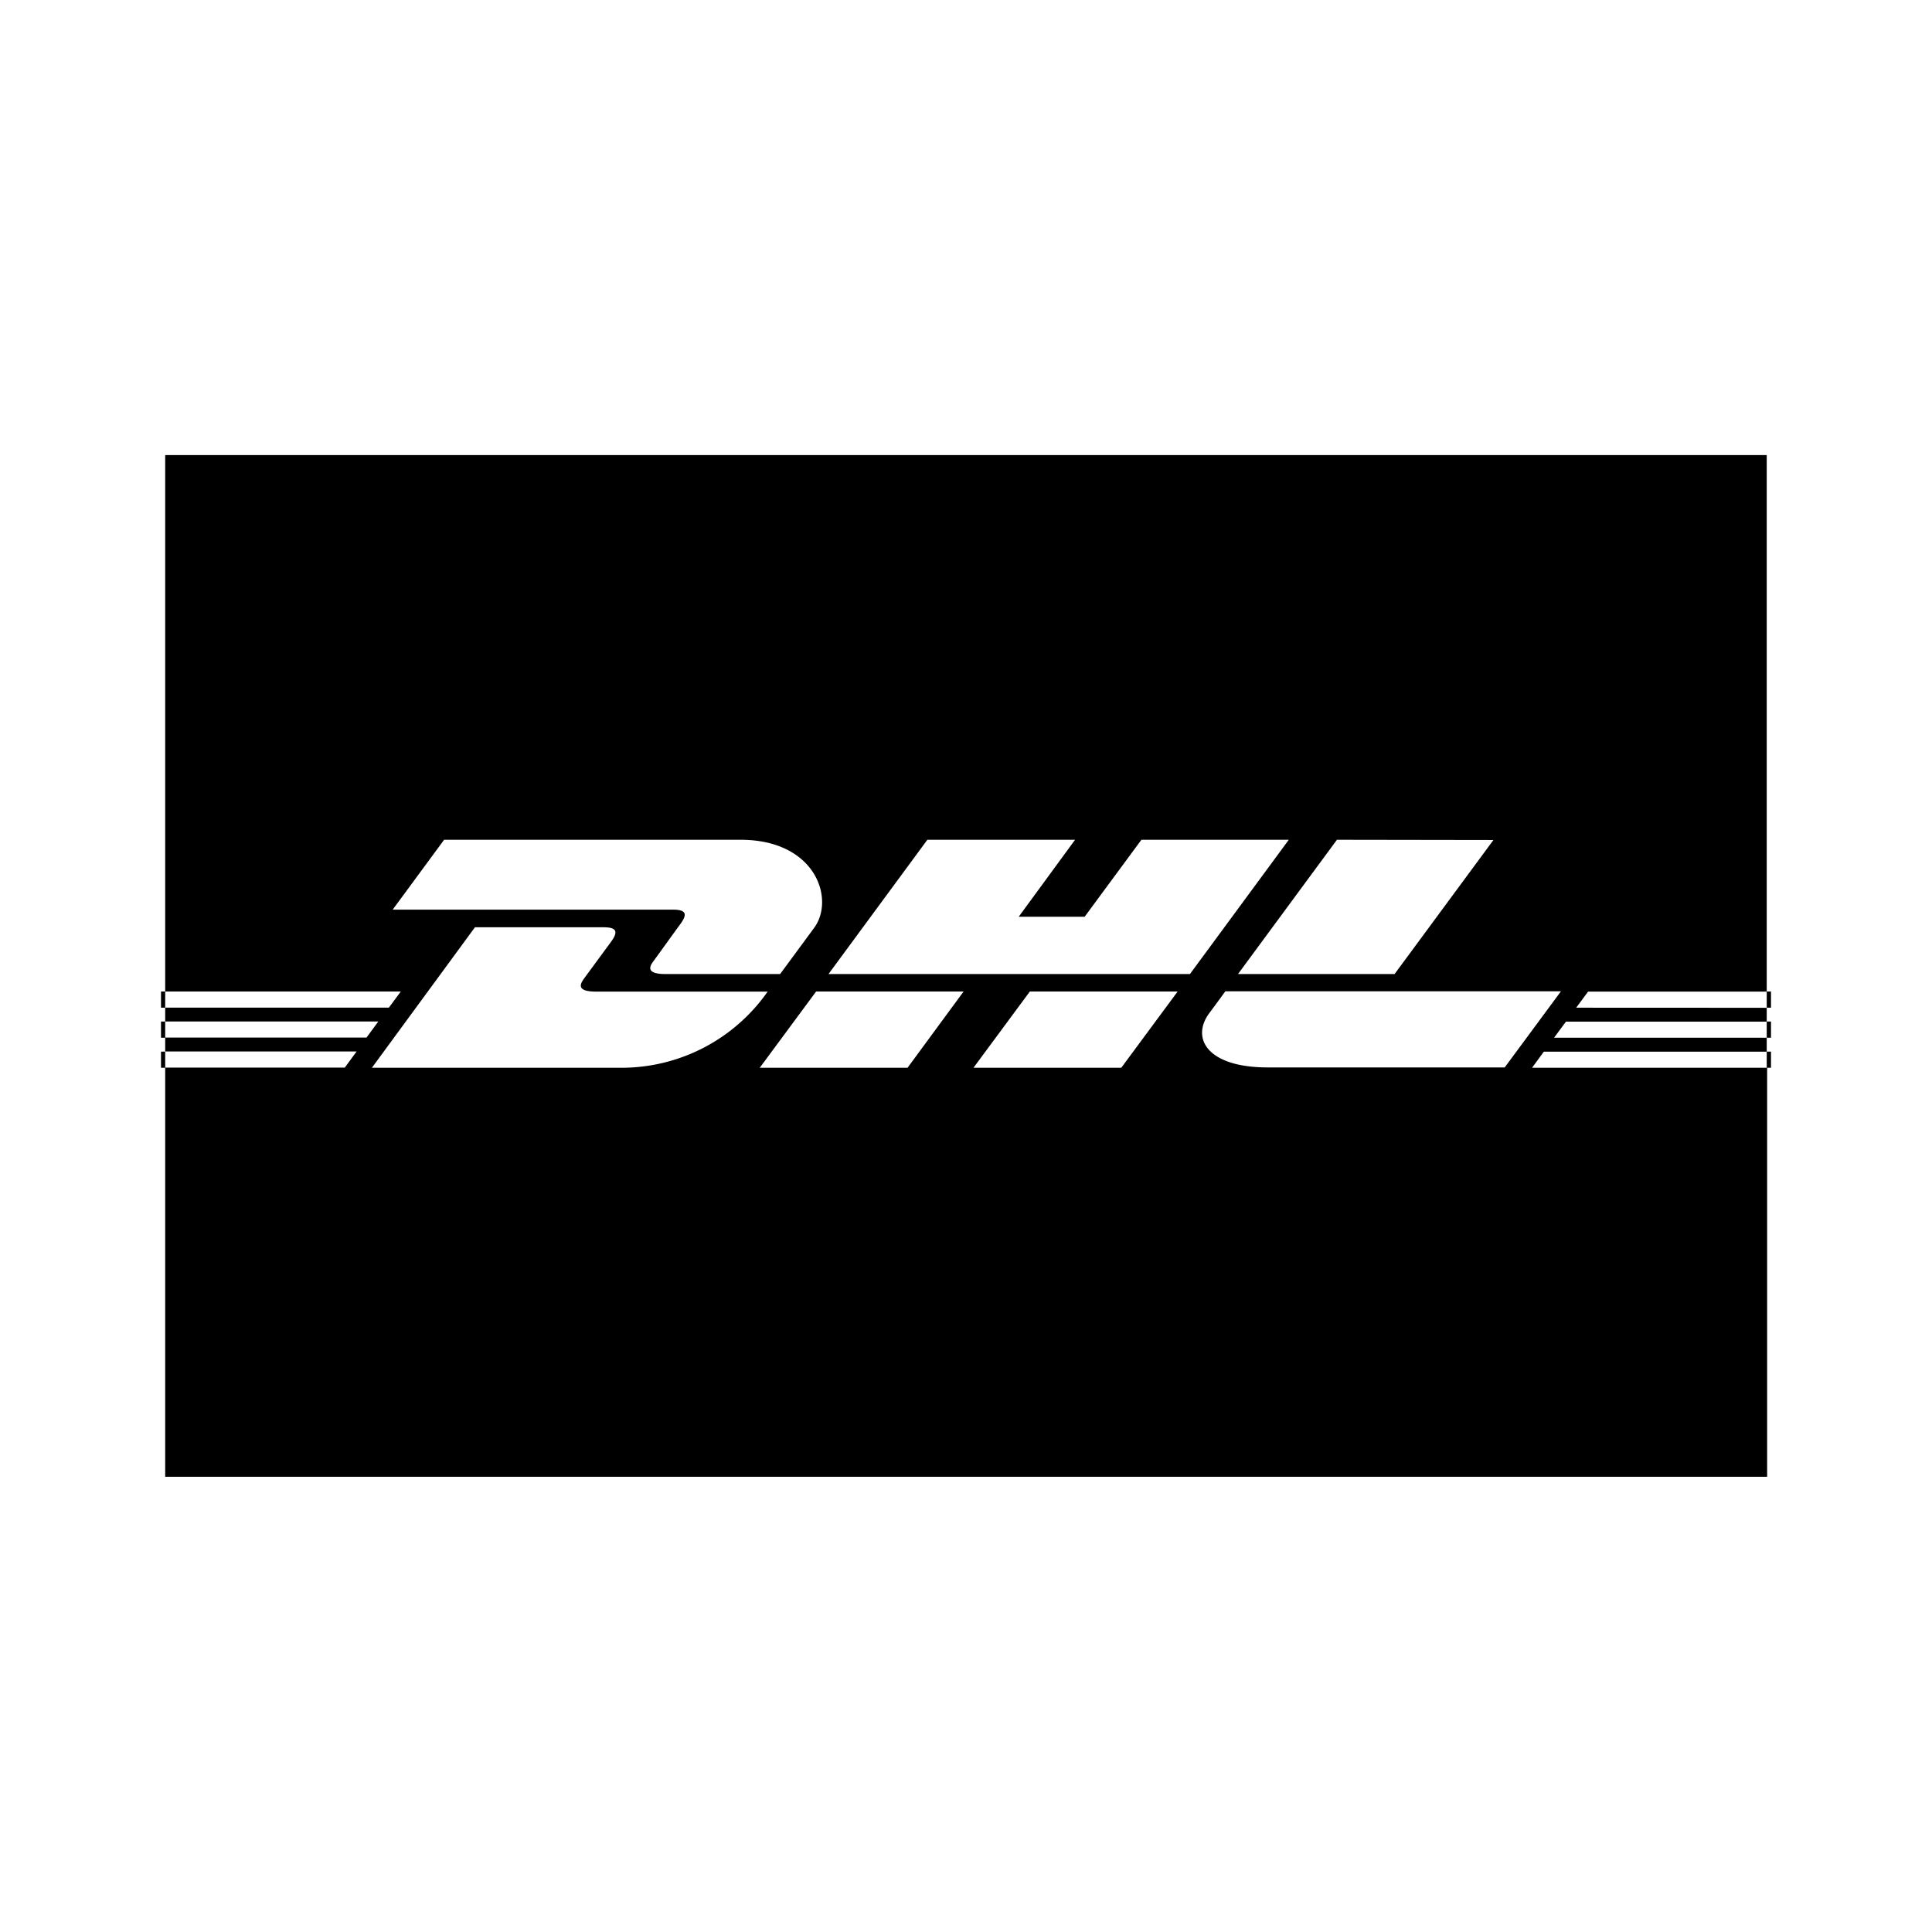 <?xml version="1.0" encoding="utf-8"?>
<!-- Generator: www.svgicons.com -->
<svg xmlns="http://www.w3.org/2000/svg" width="800" height="800" viewBox="0 0 24 24">
<path fill="currentColor" d="M2 12.69h.052v.201H2Zm0 .374h.052v.2H2Zm19.947 0H22v.2h-.053zm0-.747H22v.201h-.053zm0 .373H22v.201h-.053zM2 12.317h.052v.201H2Zm17.58.201l.148-.2h2.219V5.653H2.052v6.664h2.927l-.148.2H2.052v.172H4.7l-.147.2H2.052v.173H4.43l-.147.2H2.052v5.083h19.9v-5.081h-2.92l.146-.2h2.769v-.173h-2.642l.148-.2h2.494v-.172Zm-1.028-2.083L17.324 12.1h-1.945l1.229-1.668zM4.878 11.3l.639-.868H9.2c.936 0 1.175.74.913 1.095l-.422.573H8.269c-.27 0-.189-.111-.143-.172c.089-.121.235-.326.322-.444c.087-.118.089-.184-.087-.184Zm2.872 1.964H4.62l1.28-1.745h1.6c.176 0 .174.067.088.184l-.325.442c-.045.062-.127.173.143.173h2.13a2.215 2.215 0 0 1-1.786.946m3.524 0H9.438l.7-.947h1.832zm2.655 0h-1.836l.7-.947h1.836zM10.292 12.1l1.228-1.668h1.835l-.7.956h.819l.705-.956h1.831L14.782 12.1Zm8.4 1.16h-2.944c-.752 0-.956-.363-.726-.674c.066-.088.2-.272.2-.272h4.169z"/>
</svg>